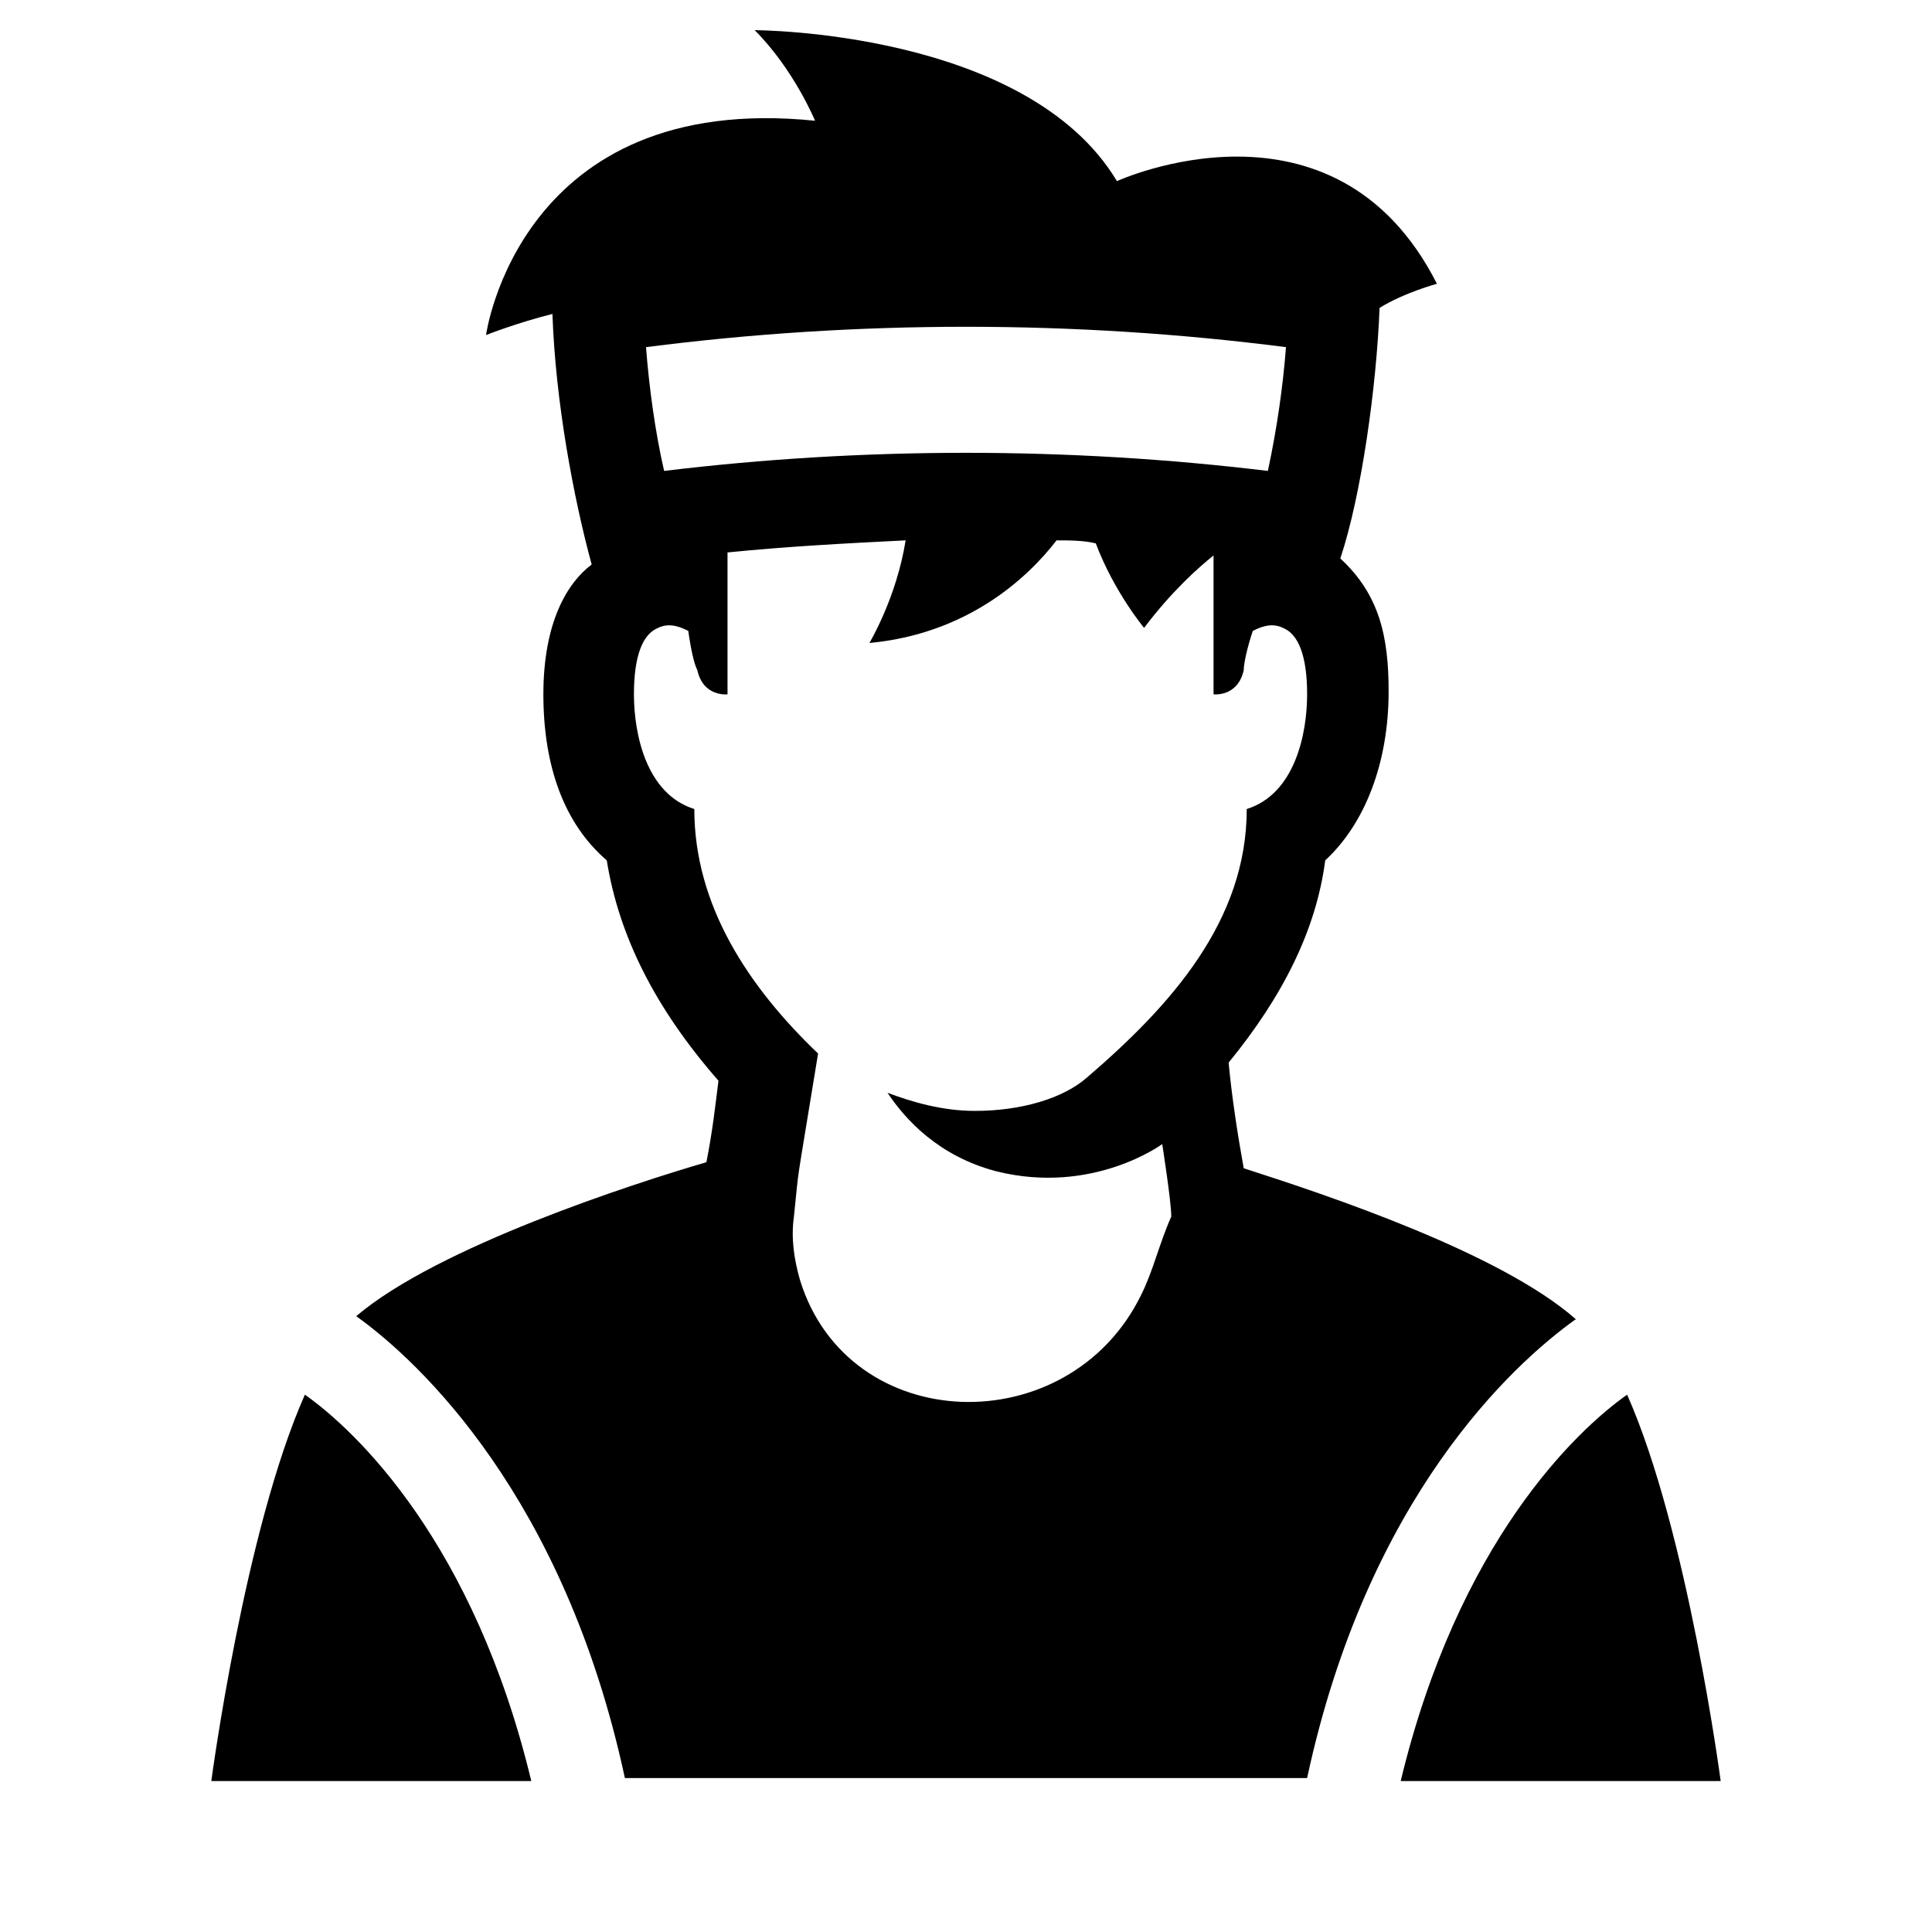 <?xml version="1.0" encoding="utf-8" standalone="no"?><!-- Generator: Adobe Illustrator 24.0.1, SVG Export Plug-In . SVG Version: 6.00 Build 0)  --><svg xmlns="http://www.w3.org/2000/svg" xmlns:xlink="http://www.w3.org/1999/xlink" style="enable-background:new 0 0 64 64;" version="1.1" viewBox="0 0 64 64" x="0px" xml:space="preserve" y="0px">
<g id="_x36_4px_Box">
</g>
<g id="Icon">
	<g>
		<path d="M10.1,46.2C8.1,50.7,7,59,7,59h10.6C15.7,51.1,11.8,47.4,10.1,46.2z"/>
		<path d="M53.9,46.2c-1.7,1.2-5.6,4.9-7.5,12.8H57C57,59,55.9,50.7,53.9,46.2z"/>
		<path d="M52.2,43.7c-2.5-2.2-8.2-4.1-11-5c-0.2-1.1-0.4-2.4-0.5-3.5c1.8-2.2,2.9-4.4,3.2-6.7c1.3-1.2,2.1-3.2,2.1-5.6    c0-1.8-0.3-3.2-1.6-4.4c0.7-2.1,1.2-5.7,1.3-8.3c0.8-0.5,1.9-0.8,1.9-0.8C44.2,2.7,37,6,37,6c-3-5-12-5-12-5c1.3,1.3,2,3,2,3    c-9.8-1-10.9,7.1-10.9,7.1s1-0.4,2.2-0.7c0.1,2.9,0.7,6.1,1.3,8.3C18.8,19.3,18,20.6,18,23c0,2.4,0.7,4.3,2.1,5.5    c0.4,2.5,1.6,4.9,3.7,7.3c-0.1,0.8-0.2,1.7-0.4,2.7c-2.4,0.7-8.9,2.8-11.6,5.1c2.1,1.5,6.9,6,8.9,15.3h22.6    C45.3,49.6,50.1,45.2,52.2,43.7z M22,15.6c-0.3-1.3-0.5-2.8-0.6-4.1c7-0.9,14.2-0.9,21.2,0c-0.1,1.3-0.3,2.7-0.6,4.1    C35.4,14.8,28.6,14.8,22,15.6z M37.8,42.9c-2.4,4.9-9.7,4.7-11.3-0.5c-0.2-0.7-0.3-1.4-0.2-2.1c0.2-1.9,0-0.5,0.8-5.4    c-2.3-2.2-4.1-4.9-4.1-8.1c-1.6-0.5-2-2.5-2-3.8c0-1.3,0.3-2,0.8-2.2c0.4-0.2,0.8,0,1,0.1c0.1,0.7,0.2,1.1,0.3,1.3    c0.2,0.9,1,0.8,1,0.8v-4.7c2-0.2,3.9-0.3,5.9-0.4c-0.3,1.9-1.2,3.4-1.2,3.4c3.2-0.3,5.2-2.1,6.2-3.4c0.4,0,0.9,0,1.3,0.1    c0.6,1.6,1.6,2.8,1.6,2.8c0.9-1.2,1.8-2,2.3-2.4V23c0,0,0.8,0.1,1-0.8c0-0.2,0.1-0.7,0.3-1.3c0.2-0.1,0.6-0.3,1-0.1    c0.5,0.2,0.8,0.9,0.8,2.2c0,1.3-0.4,3.3-2,3.8c0,3.7-2.5,6.5-5.3,8.9c-0.8,0.7-2.2,1.1-3.7,1.1c-1.1,0-2.1-0.3-2.9-0.6    c0.6,0.9,1.7,2.1,3.6,2.6c3.2,0.8,5.5-0.9,5.5-0.9s0.3,1.9,0.3,2.4C38.4,41.2,38.2,42.1,37.8,42.9z"/>
	</g>
</g>
</svg>